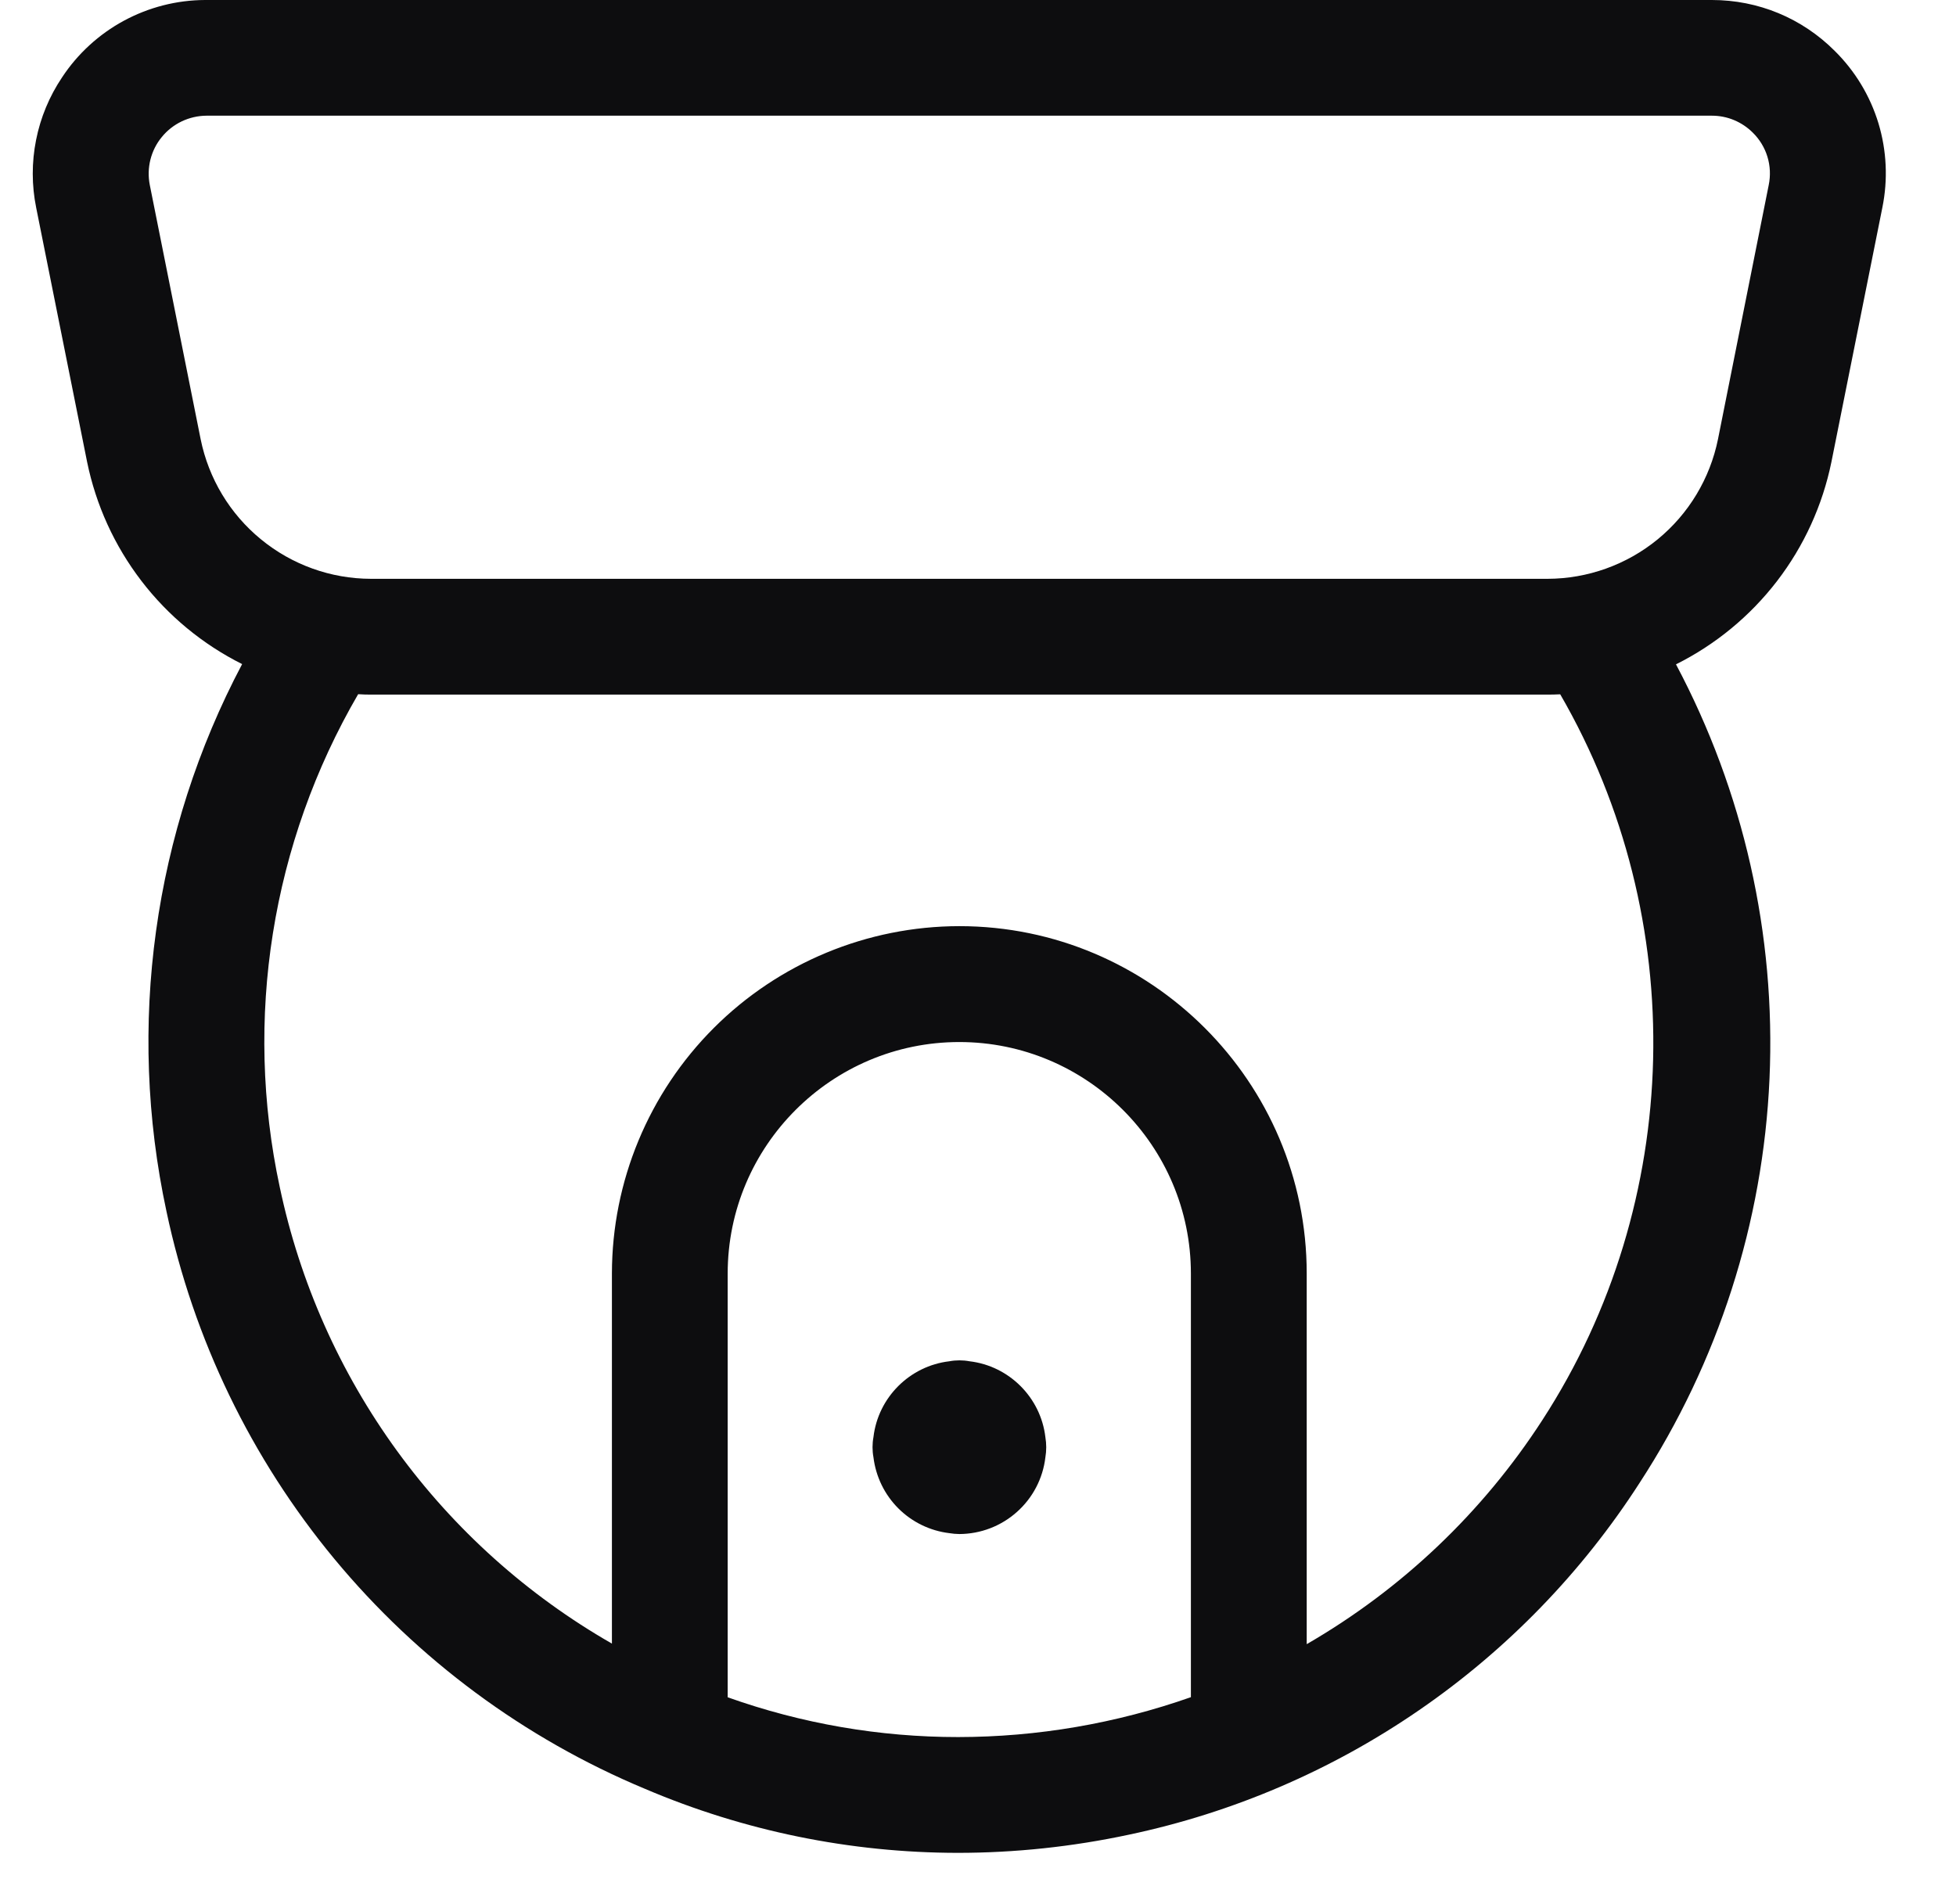 <svg width="38" height="37" viewBox="0 0 38 37" fill="none" xmlns="http://www.w3.org/2000/svg">
<path d="M18.605 36.003C16.516 36.001 14.449 35.578 12.528 34.758C10.186 33.78 8.117 32.248 6.498 30.294C4.879 28.339 3.759 26.021 3.234 23.538C2.459 19.931 2.979 16.166 4.704 12.904C3.937 12.52 3.267 11.967 2.746 11.286C2.224 10.605 1.864 9.815 1.692 8.975L0.703 4.036C0.615 3.602 0.614 3.154 0.701 2.719C0.787 2.284 0.959 1.871 1.206 1.503C1.509 1.043 1.922 0.665 2.406 0.403C2.891 0.141 3.433 0.002 3.984 0H33.257C34.158 0 35.006 0.351 35.643 0.988C36.039 1.379 36.331 1.862 36.493 2.394C36.654 2.926 36.68 3.49 36.569 4.035L35.58 8.975C35.408 9.817 35.047 10.609 34.524 11.29C34 11.972 33.329 12.525 32.56 12.909C33.874 15.382 34.501 18.161 34.377 20.958C34.253 23.755 33.381 26.468 31.853 28.814C30.733 30.554 29.279 32.054 27.574 33.227C25.87 34.401 23.951 35.224 21.926 35.651C20.83 35.885 19.714 36.003 18.605 36.003V36.003ZM14.137 32.98C15.574 33.492 17.089 33.754 18.614 33.753C20.155 33.752 21.683 33.489 23.136 32.978V24.747C23.136 22.266 21.117 20.248 18.637 20.248C16.156 20.248 14.137 22.266 14.137 24.747V32.98V32.98ZM18.637 17.996C22.358 17.996 25.386 21.024 25.386 24.745V31.948C27.235 30.879 28.805 29.386 29.965 27.592C32.713 23.354 32.837 17.857 30.311 13.491C30.23 13.495 30.148 13.497 30.065 13.497H7.208C7.127 13.497 7.045 13.495 6.958 13.489C5.275 16.381 4.732 19.796 5.435 23.067C5.825 24.917 6.601 26.663 7.713 28.192C8.825 29.721 10.248 30.997 11.888 31.937V24.744C11.89 22.955 12.602 21.24 13.867 19.975C15.132 18.71 16.848 17.998 18.637 17.996V17.996ZM4.011 2.248C3.845 2.249 3.681 2.287 3.531 2.358C3.381 2.43 3.249 2.533 3.144 2.662C3.038 2.79 2.963 2.94 2.922 3.102C2.882 3.263 2.878 3.431 2.91 3.594L3.898 8.534C4.053 9.298 4.466 9.986 5.07 10.48C5.673 10.975 6.428 11.246 7.208 11.247H30.065C30.845 11.245 31.601 10.974 32.204 10.48C32.807 9.986 33.221 9.298 33.376 8.534L34.362 3.594C34.399 3.412 34.391 3.224 34.337 3.047C34.283 2.869 34.185 2.708 34.053 2.578C33.949 2.474 33.825 2.391 33.689 2.334C33.553 2.277 33.406 2.248 33.259 2.248H4.011V2.248Z" fill="#0D0D0F"/>
<path d="M18.639 29.808C18.573 29.807 18.508 29.802 18.444 29.791C18.068 29.746 17.719 29.576 17.452 29.309C17.184 29.041 17.015 28.692 16.969 28.317C16.945 28.187 16.945 28.054 16.969 27.924C17.059 27.154 17.674 26.541 18.444 26.451C18.573 26.427 18.706 26.427 18.835 26.451C19.605 26.541 20.219 27.156 20.309 27.925C20.331 28.055 20.331 28.188 20.309 28.318C20.261 28.728 20.064 29.105 19.756 29.379C19.448 29.654 19.051 29.806 18.639 29.808V29.808Z" fill="#0D0D0F"/>
</svg>
